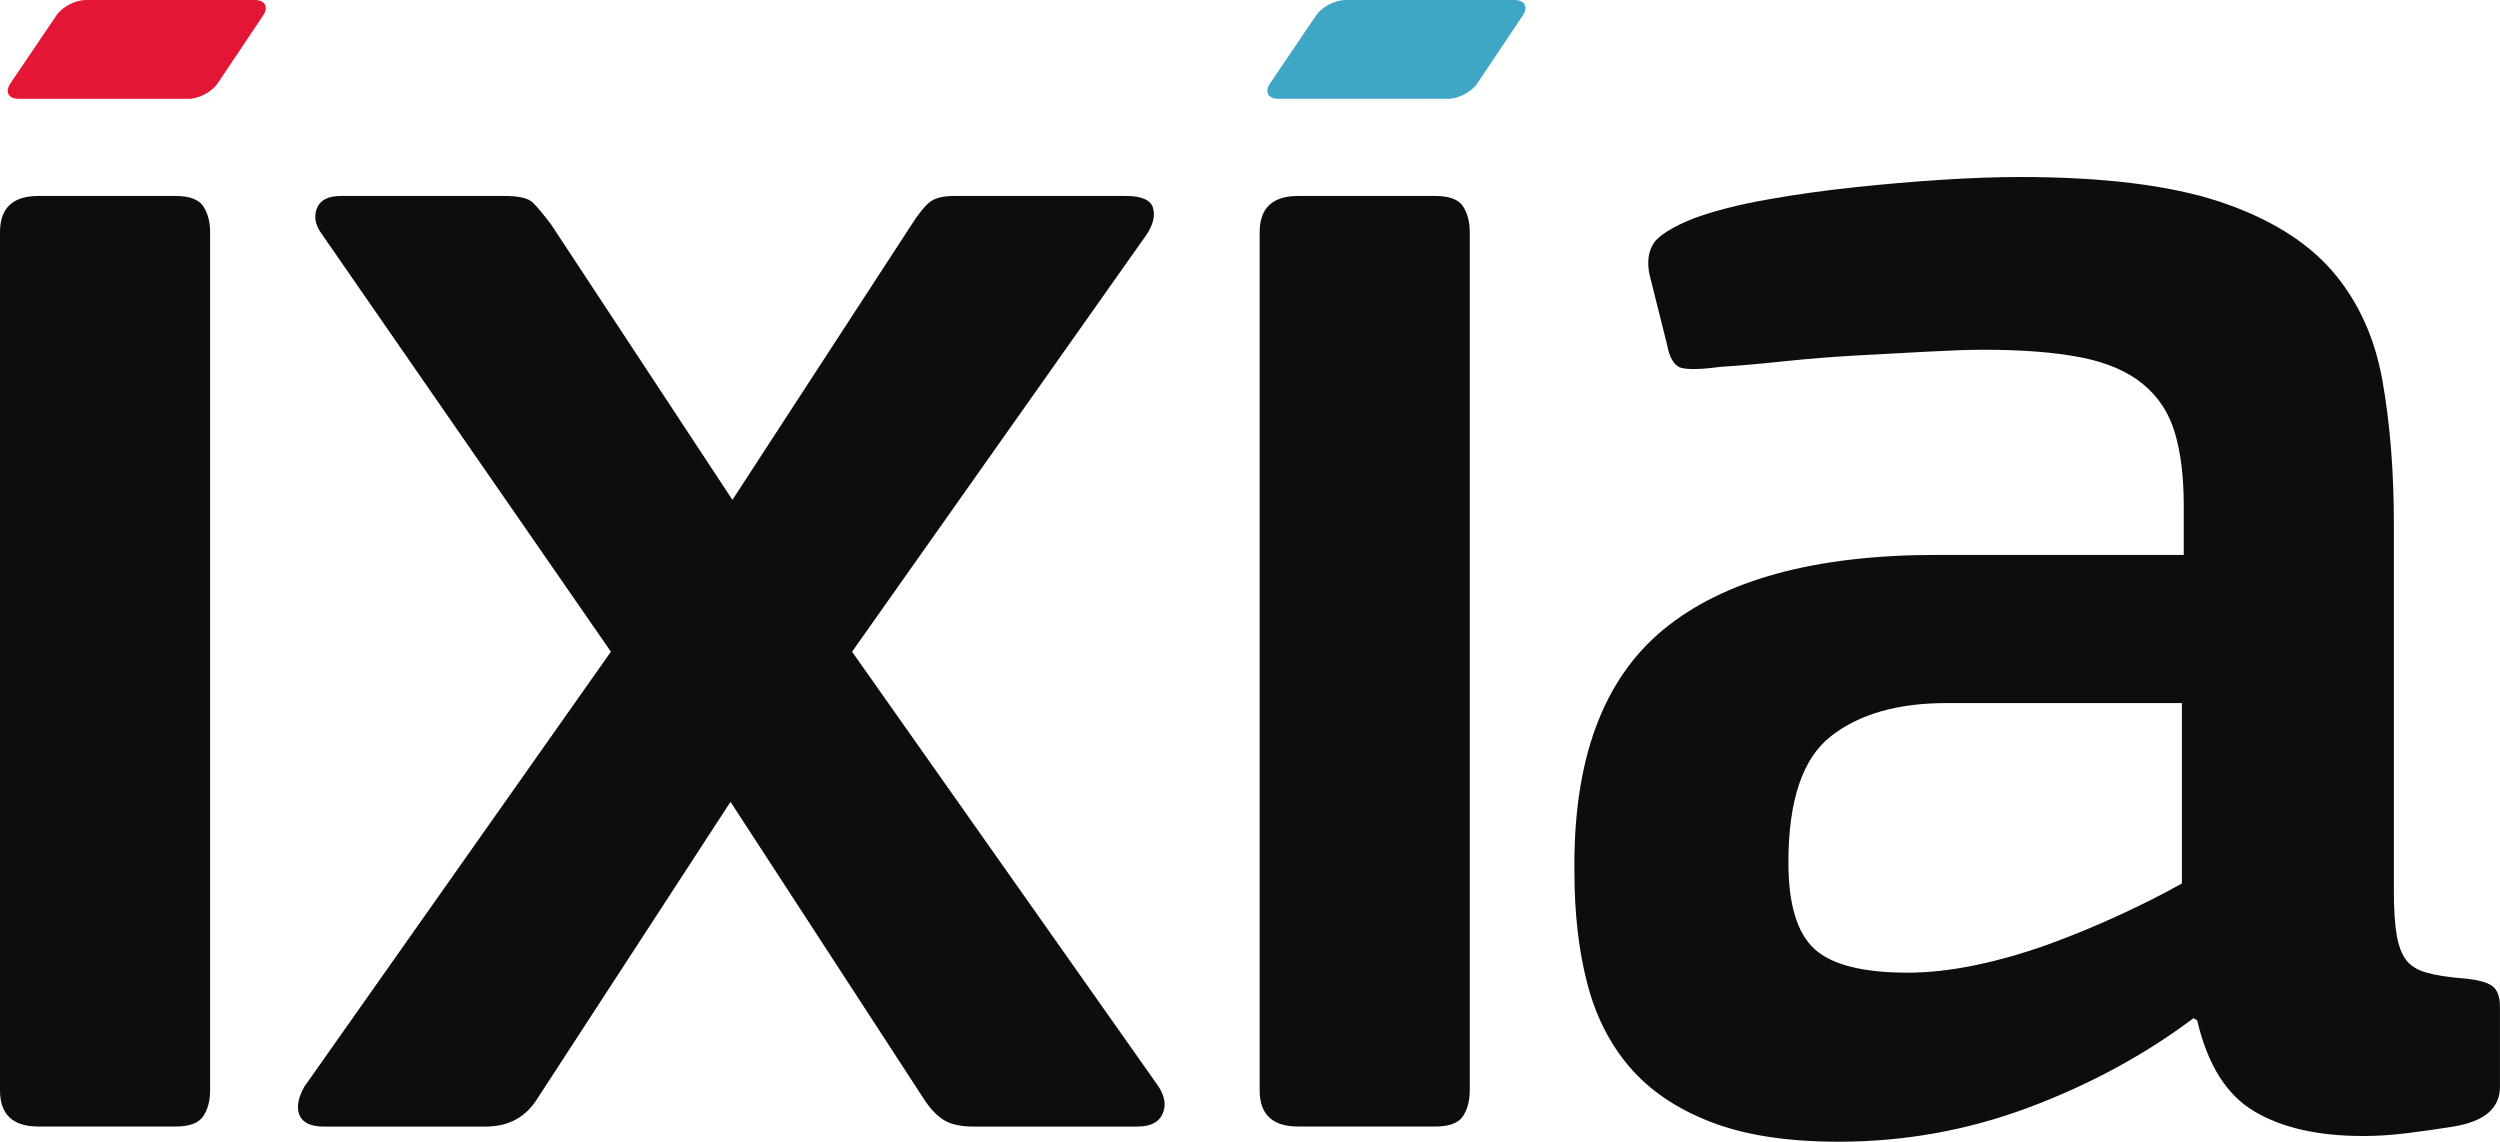 <svg width="127" height="58" viewBox="0 0 127 58" fill="none" xmlns="http://www.w3.org/2000/svg">
<g clip-path="url(#clip0_11645_94)">
<path d="M10.673 55.392C10.673 55.907 10.562 56.344 10.331 56.695C10.101 57.049 9.633 57.228 8.911 57.228H1.954C0.651 57.228 0 56.617 0 55.392V11.79C0 10.569 0.651 9.955 1.954 9.955H8.911C9.633 9.955 10.101 10.132 10.331 10.486C10.562 10.844 10.673 11.273 10.673 11.79" fill="#0F0C0C"/>
<path d="M43.285 33.107L58.86 55.204C59.185 55.719 59.25 56.182 59.05 56.602C58.86 57.019 58.432 57.23 57.781 57.23H49.452C48.803 57.23 48.293 57.116 47.937 56.891C47.578 56.667 47.229 56.298 46.902 55.782L37.11 40.733L27.315 55.782C26.727 56.745 25.848 57.23 24.669 57.23H16.443C15.785 57.23 15.38 57.033 15.213 56.649C15.055 56.266 15.136 55.782 15.459 55.204L31.034 33.107L16.344 11.884C16.013 11.437 15.935 11 16.097 10.586C16.262 10.165 16.665 9.955 17.323 9.955H25.646C26.369 9.955 26.839 10.069 27.067 10.291C27.299 10.517 27.607 10.889 27.995 11.401L37.207 25.393L46.315 11.401C46.642 10.889 46.937 10.517 47.199 10.291C47.461 10.069 47.886 9.955 48.473 9.955H57.193C57.971 9.955 58.432 10.148 58.564 10.533C58.693 10.92 58.596 11.368 58.27 11.884" fill="#0F0C0C"/>
<path d="M74.664 55.392C74.664 55.907 74.552 56.344 74.326 56.695C74.096 57.049 73.625 57.228 72.905 57.228H65.949C64.645 57.228 63.991 56.617 63.991 55.392V11.79C63.991 10.569 64.645 9.955 65.949 9.955H72.905C73.625 9.955 74.096 10.132 74.326 10.486C74.552 10.844 74.664 11.273 74.664 11.79" fill="#0F0C0C"/>
<path d="M110.839 35.716H98.883C96.4 35.716 94.445 36.277 93.008 37.402C91.567 38.529 90.851 40.669 90.851 43.817C90.851 45.938 91.295 47.403 92.176 48.209C93.057 49.013 94.636 49.412 96.921 49.412C97.969 49.412 99.113 49.287 100.355 49.029C101.596 48.771 102.834 48.413 104.078 47.967C105.315 47.513 106.523 47.014 107.703 46.468C108.879 45.927 109.921 45.396 110.839 44.881L110.839 35.716ZM111.426 51.726C108.941 53.592 106.148 55.103 103.048 56.265C99.944 57.423 96.731 58 93.398 58C90.787 58 88.614 57.663 86.883 56.985C85.156 56.313 83.782 55.381 82.768 54.186C81.757 52.999 81.039 51.568 80.616 49.895C80.189 48.225 79.981 46.358 79.981 44.302C79.91 38.639 81.411 34.542 84.482 31.997C87.554 29.457 92.19 28.189 98.398 28.189H110.934V25.655C110.934 24.231 110.786 23.011 110.489 22.006C110.197 21.001 109.661 20.172 108.879 19.525C108.092 18.873 107.046 18.419 105.743 18.162C104.435 17.9 102.769 17.767 100.747 17.767C99.958 17.767 99.001 17.805 97.855 17.867C96.715 17.93 95.536 17.993 94.327 18.058C93.121 18.125 91.915 18.22 90.701 18.346C89.493 18.477 88.398 18.573 87.421 18.635C86.441 18.766 85.774 18.782 85.415 18.689C85.051 18.588 84.811 18.188 84.68 17.484L83.797 13.955C83.664 13.319 83.732 12.793 83.994 12.378C84.253 11.967 84.94 11.536 86.05 11.089C87.099 10.71 88.336 10.389 89.774 10.138C91.208 9.881 92.676 9.676 94.183 9.517C95.683 9.354 97.169 9.229 98.641 9.133C100.111 9.038 101.427 8.992 102.608 8.992C106.849 8.992 110.227 9.411 112.744 10.241C115.258 11.079 117.167 12.256 118.478 13.765C119.781 15.276 120.631 17.126 121.024 19.313C121.415 21.502 121.609 23.941 121.609 26.644V45.265C121.609 46.232 121.66 46.983 121.757 47.529C121.857 48.078 122.018 48.498 122.247 48.787C122.478 49.076 122.816 49.287 123.279 49.412C123.733 49.543 124.352 49.64 125.135 49.702C125.857 49.767 126.341 49.895 126.603 50.086C126.866 50.279 126.998 50.633 126.998 51.149V55.203C126.998 56.297 126.215 56.968 124.643 57.228C123.866 57.353 123.078 57.467 122.295 57.563C121.51 57.663 120.765 57.709 120.042 57.709C117.756 57.709 115.913 57.29 114.512 56.453C113.101 55.618 112.141 54.077 111.615 51.827" fill="#0F0C0C"/>
<path d="M12.939 0C13.464 0 13.657 0.352 13.368 0.784L11.058 4.234C10.769 4.666 10.103 5.019 9.579 5.019H0.954C0.429 5.019 0.238 4.667 0.528 4.237L2.867 0.782C3.157 0.352 3.824 0 4.349 0" fill="#E31735"/>
<path d="M76.931 0C77.456 0 77.648 0.352 77.36 0.784L75.049 4.234C74.76 4.666 74.095 5.019 73.57 5.019H64.945C64.42 5.019 64.229 4.667 64.519 4.237L66.858 0.782C67.149 0.352 67.815 0 68.341 0" fill="#3FA6C5"/>
</g>
<defs>
<clipPath id="clip0_11645_94">
<rect width="127" height="58" fill="white"/>
</clipPath>
</defs>
</svg>
